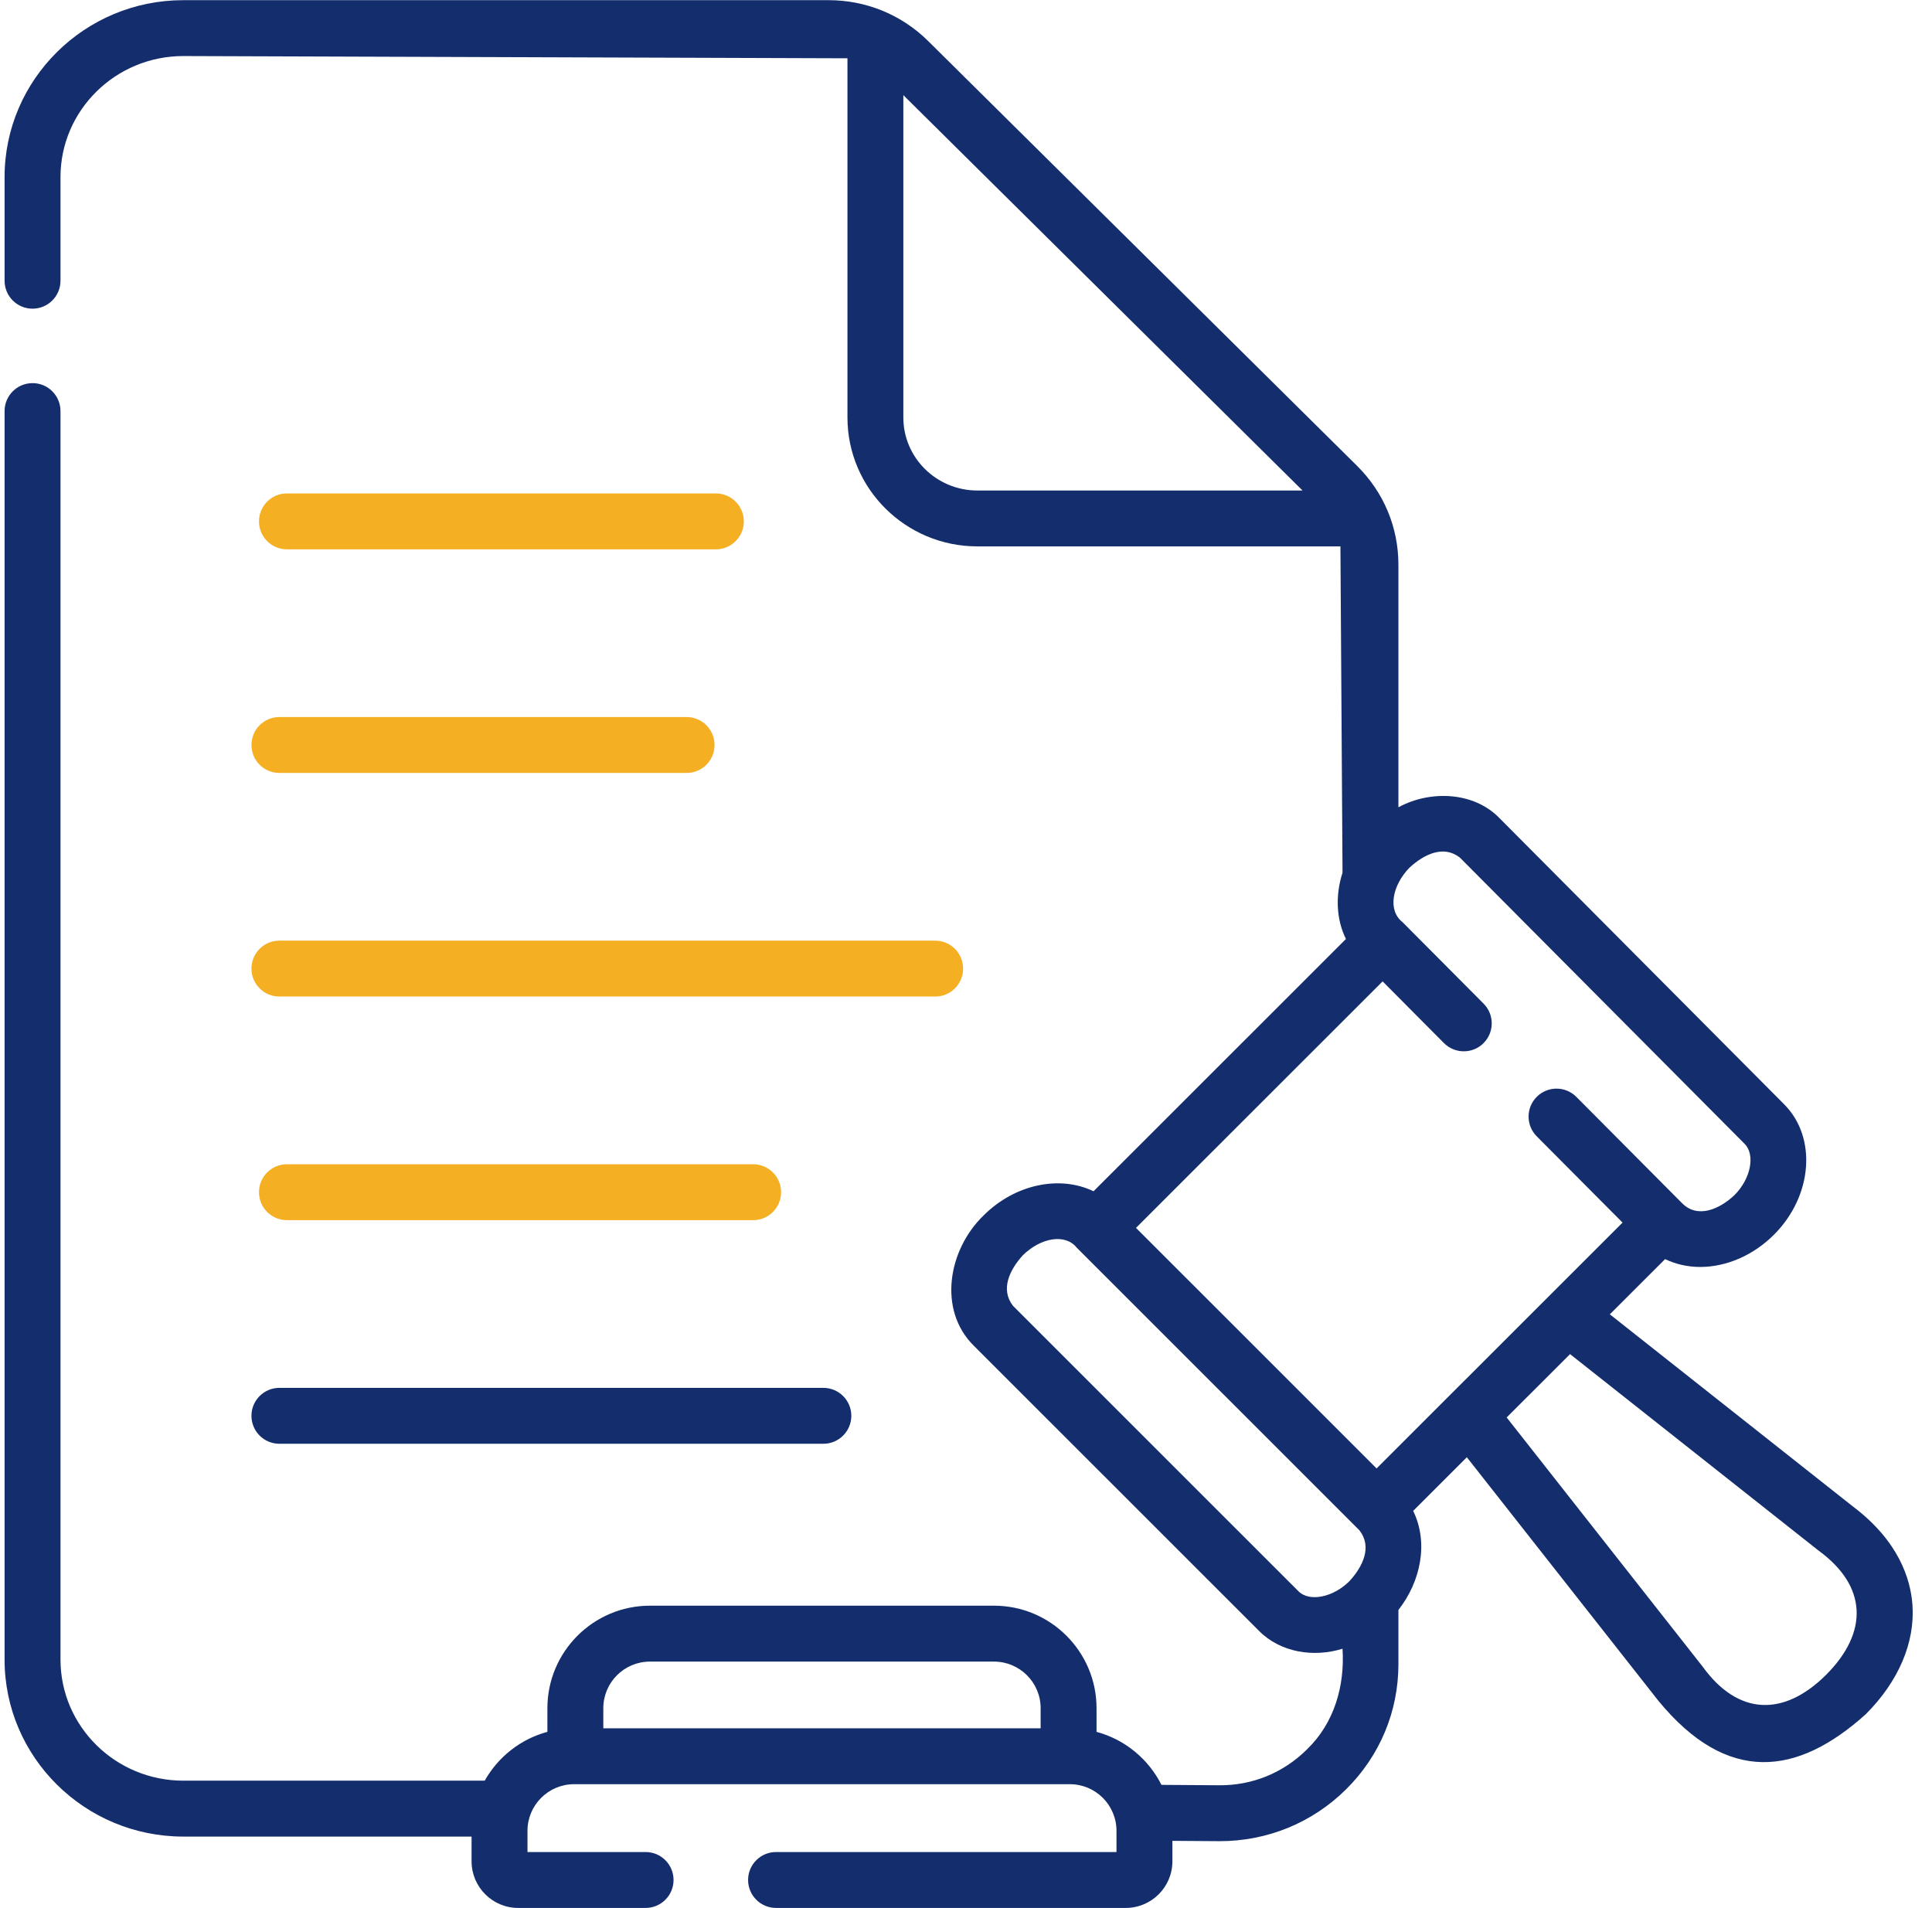 <?xml version="1.0" encoding="UTF-8"?>
<svg xmlns="http://www.w3.org/2000/svg" width="81" height="80" viewBox="0 0 81 80" fill="none">
  <g clip-path="url(#clip0_401_320)">
    <path d="M12.03 23.032H30.013C30.66 23.032 31.185 22.507 31.185 21.86C31.185 21.213 30.66 20.688 30.013 20.688H12.03C11.382 20.688 10.858 21.213 10.858 21.86C10.858 22.507 11.382 23.032 12.03 23.032Z" fill="#F4AF23"></path>
    <path d="M12.03 48.813C11.382 48.813 10.858 49.338 10.858 49.985C10.858 50.632 11.382 51.157 12.03 51.157H31.576C32.223 51.157 32.747 50.632 32.747 49.985C32.747 49.338 32.223 48.813 31.576 48.813H12.03Z" fill="#F4AF23"></path>
    <path d="M11.713 32.407H28.786C29.433 32.407 29.958 31.882 29.958 31.235C29.958 30.588 29.433 30.063 28.786 30.063H11.713C11.066 30.063 10.542 30.588 10.542 31.235C10.542 31.882 11.066 32.407 11.713 32.407Z" fill="#F4AF23"></path>
    <path d="M11.713 41.782H39.207C39.855 41.782 40.379 41.257 40.379 40.61C40.379 39.963 39.855 39.438 39.207 39.438H11.713C11.066 39.438 10.542 39.963 10.542 40.61C10.542 41.257 11.066 41.782 11.713 41.782Z" fill="#F4AF23"></path>
    <path d="M11.713 60.532H34.52C35.167 60.532 35.692 60.007 35.692 59.36C35.692 58.713 35.167 58.188 34.52 58.188H11.713C11.066 58.188 10.542 58.713 10.542 59.36C10.542 60.007 11.066 60.532 11.713 60.532Z" fill="#142D6D"></path>
    <path d="M80.18 67.285C80.102 66.202 79.605 64.608 77.68 63.158L67.493 55.105L69.81 52.79C70.254 53.003 70.753 53.119 71.279 53.119H71.28C72.392 53.119 73.523 52.623 74.383 51.758C74.386 51.755 74.389 51.753 74.391 51.75C75.995 50.131 76.182 47.691 74.807 46.305L62.87 34.305C61.803 33.197 59.977 33.116 58.629 33.846V23.674C58.629 22.109 58.014 20.638 56.896 19.532L38.915 1.722C37.799 0.616 36.314 0.007 34.734 0.007H7.684C3.553 0.007 0.192 3.335 0.192 7.425V11.77C0.192 12.417 0.717 12.942 1.364 12.942C2.011 12.942 2.536 12.417 2.536 11.77V7.425C2.536 4.627 4.845 2.35 7.684 2.35L35.53 2.444V17.504C35.53 20.484 37.972 22.908 40.975 22.908H56.198L56.286 36.589C55.979 37.544 56.022 38.543 56.429 39.369L45.847 49.946C44.451 49.27 42.572 49.632 41.244 50.953C39.746 52.394 39.318 54.918 40.814 56.408L52.785 68.377C53.69 69.289 55.076 69.498 56.286 69.126C56.385 70.683 55.943 72.242 54.792 73.349C53.807 74.328 52.497 74.867 51.095 74.85L48.695 74.833C48.151 73.752 47.164 72.931 45.973 72.61V71.618C45.973 69.249 44.045 67.321 41.676 67.321H27.247C24.878 67.321 22.95 69.249 22.95 71.618V72.61C21.825 72.913 20.882 73.663 20.322 74.657H7.684C4.845 74.657 2.536 72.38 2.536 69.582V17.235C2.536 16.587 2.011 16.063 1.364 16.063C0.717 16.063 0.192 16.587 0.192 17.235V69.582C0.192 73.673 3.553 77.001 7.684 77.001H19.771V78.04C19.771 79.117 20.647 79.993 21.724 79.993H27.067C27.714 79.993 28.239 79.468 28.239 78.821C28.239 78.174 27.714 77.649 27.067 77.649H22.115V76.759C22.115 75.682 22.991 74.805 24.068 74.805H44.856C45.933 74.805 46.809 75.682 46.809 76.759V77.649H32.536C31.889 77.649 31.364 78.174 31.364 78.821C31.364 79.468 31.889 79.993 32.536 79.993H47.199C48.276 79.993 49.153 79.117 49.153 78.04V77.18C49.221 77.181 51.066 77.195 51.134 77.194C53.141 77.194 55.025 76.421 56.443 75.012C57.853 73.613 58.629 71.753 58.629 69.777V67.5C59.564 66.308 59.902 64.687 59.248 63.346L61.498 61.097L69.535 71.316C72.417 74.818 75.35 74.466 78.229 71.865C79.6 70.491 80.293 68.864 80.18 67.285ZM27.247 69.665H41.676C42.753 69.665 43.629 70.541 43.629 71.618V72.462H25.294V71.618C25.294 70.541 26.17 69.665 27.247 69.665ZM59.091 36.38C59.704 35.816 60.519 35.417 61.208 35.957L73.144 47.957C73.6 48.416 73.403 49.42 72.722 50.104C72.092 50.698 71.165 51.112 70.51 50.433L66.089 45.988C65.632 45.529 64.89 45.527 64.432 45.984C63.973 46.44 63.971 47.182 64.427 47.641L68.026 51.259C64.924 54.357 60.815 58.466 57.714 61.566L47.627 51.481L57.967 41.146L60.539 43.733C60.996 44.191 61.738 44.194 62.196 43.737C62.655 43.281 62.657 42.538 62.201 42.08L58.798 38.659C58.176 38.169 58.358 37.138 59.091 36.38ZM37.873 17.504V3.989L54.609 20.565H40.975C39.264 20.565 37.873 19.192 37.873 17.504ZM54.441 66.718L42.471 54.75C41.932 54.059 42.326 53.241 42.887 52.625C43.631 51.896 44.659 51.704 45.141 52.309L56.997 64.163C57.537 64.856 57.138 65.68 56.574 66.294C55.893 66.975 54.896 67.172 54.441 66.718ZM76.569 70.21C74.795 71.984 72.875 71.936 71.386 69.878L63.168 59.429L65.825 56.773L76.238 65.006C78.293 66.5 78.34 68.431 76.569 70.21Z" fill="#142D6D"></path>
  </g>
  <defs>
    <clipPath id="clip0_401_320">
      <rect width="80" height="80" fill="white" transform="translate(0.192)"></rect>
    </clipPath>
  </defs>
</svg>
